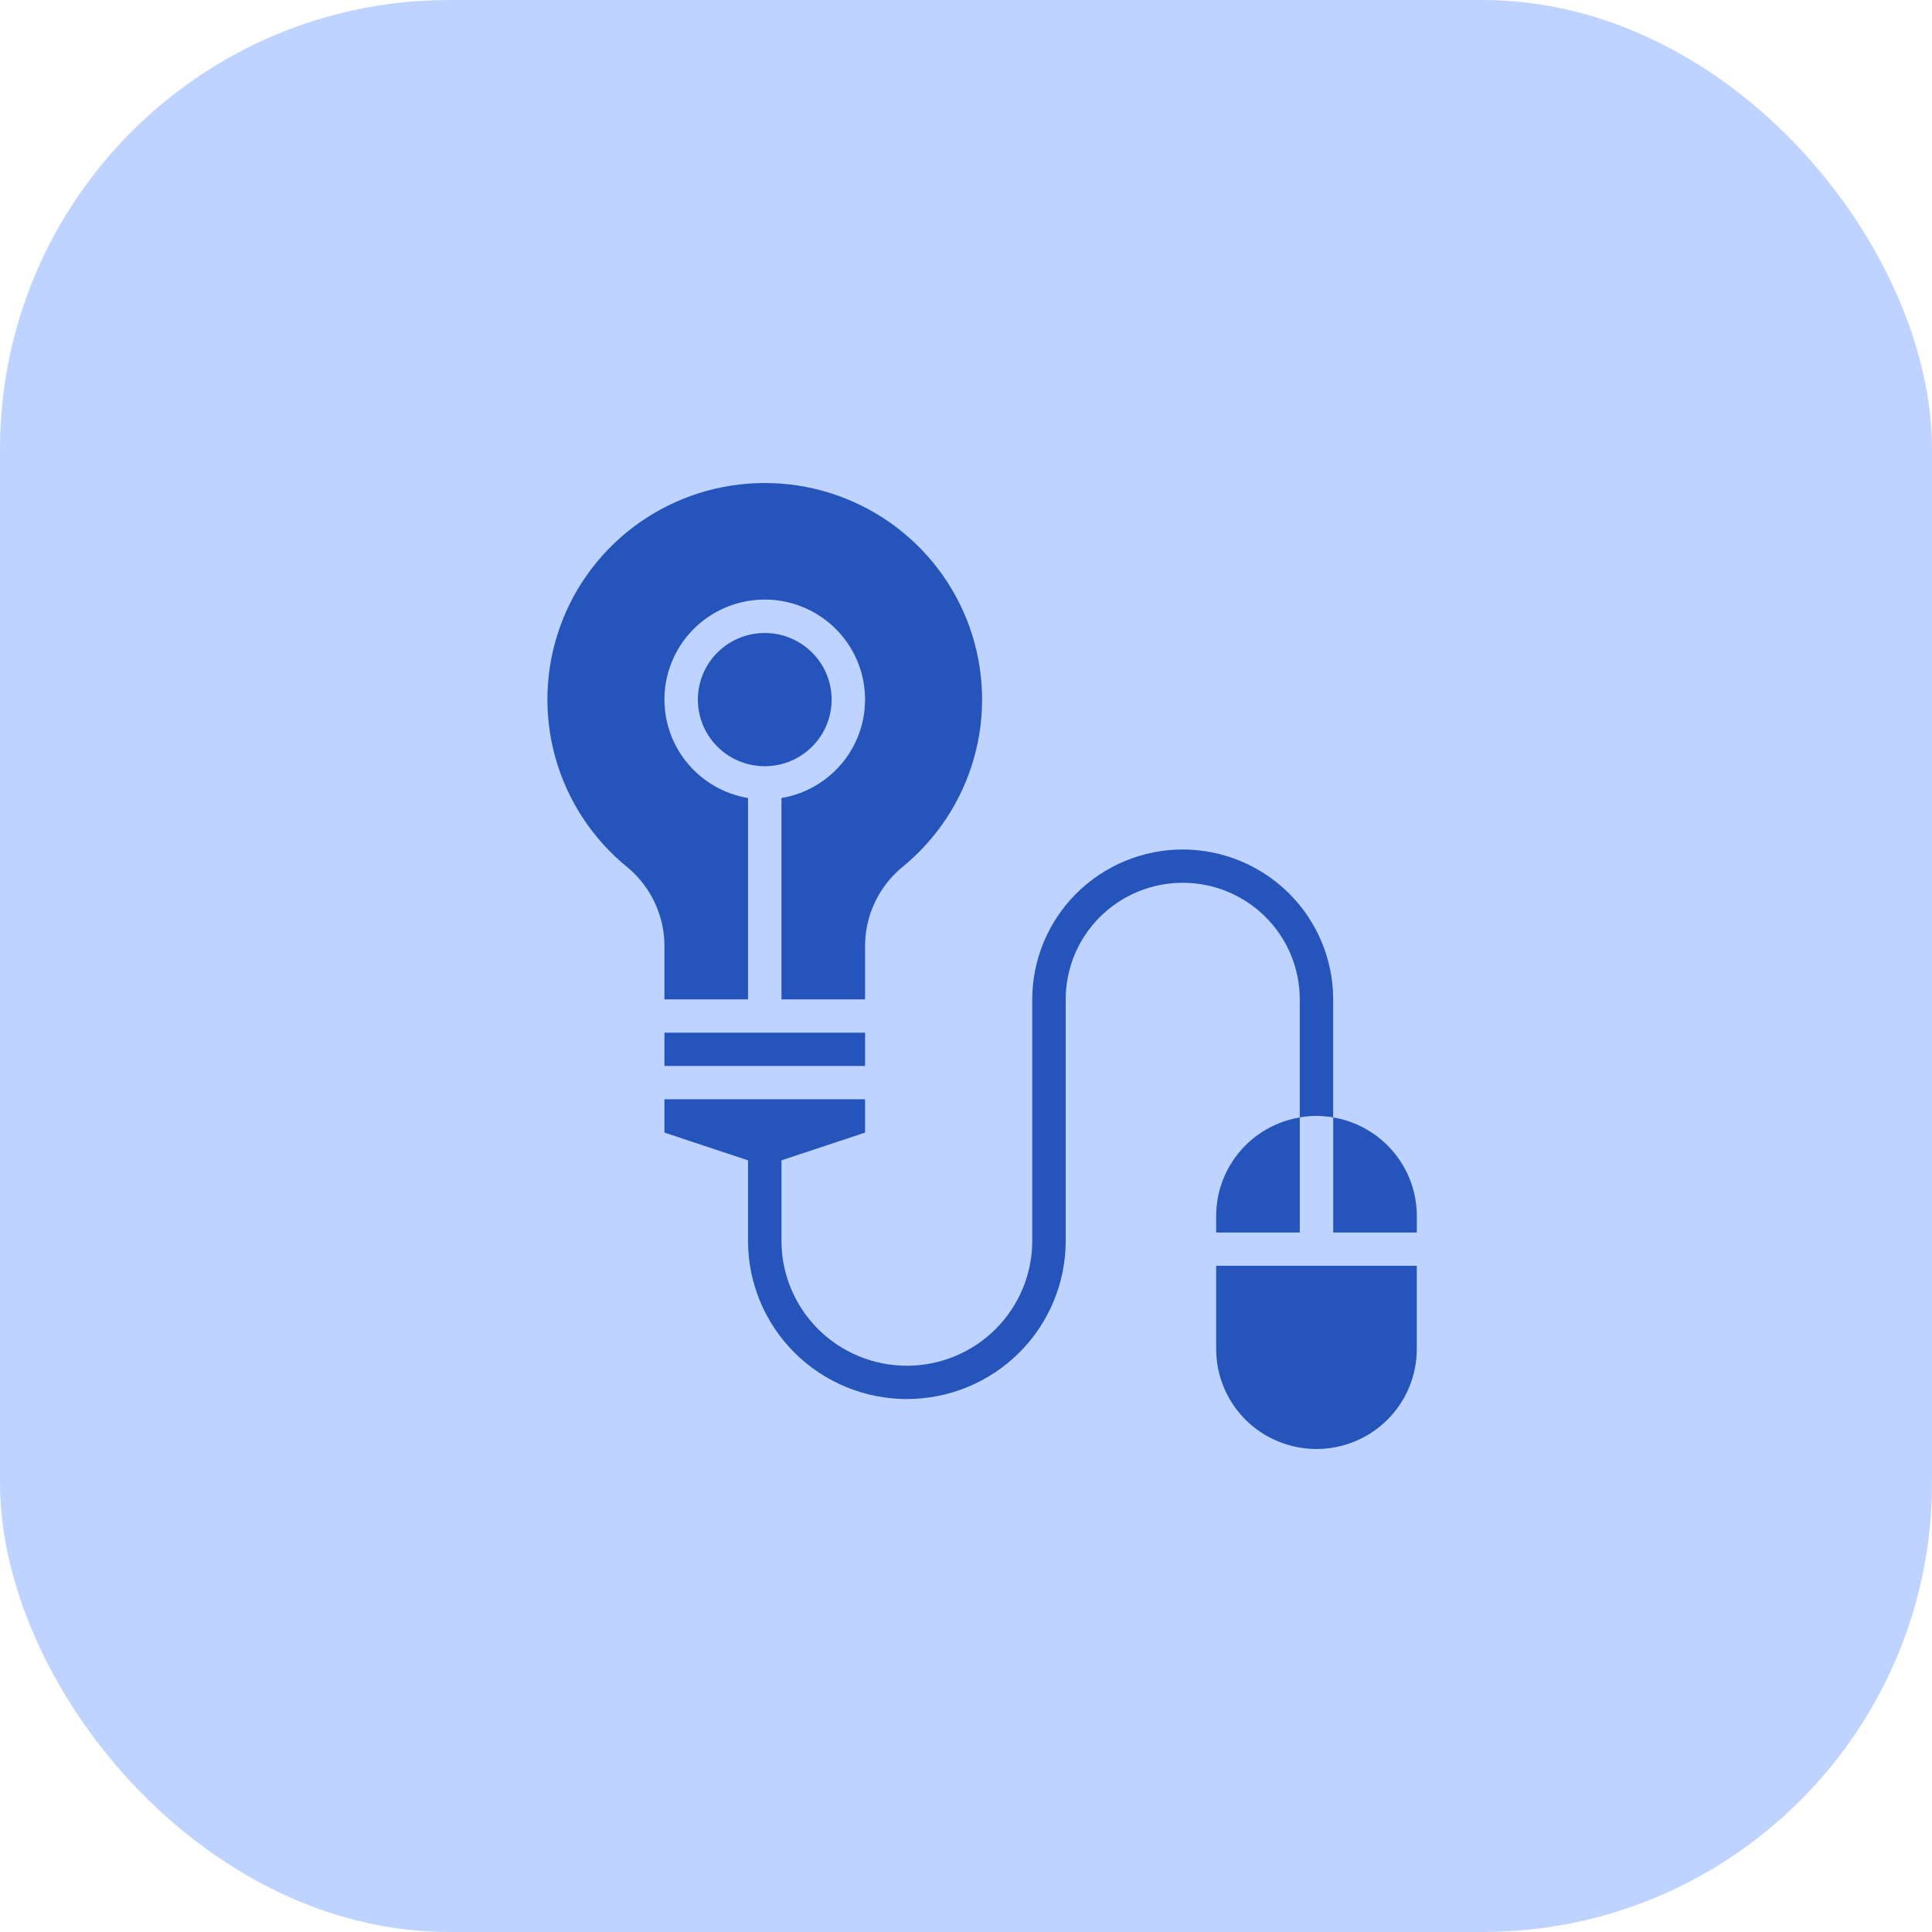<svg width="86" height="86" viewBox="0 0 86 86" fill="none" xmlns="http://www.w3.org/2000/svg">
<rect width="86" height="86" rx="20" fill="#BED3FF"/>
<path d="M34.042 34.107C35.686 34.107 37.019 32.78 37.019 31.142C37.019 29.504 35.686 28.177 34.042 28.177C32.398 28.177 31.065 29.504 31.065 31.142C31.065 32.78 32.398 34.107 34.042 34.107Z" fill="#2555BB"/>
<path d="M52.647 37.813C50.871 37.816 49.169 38.519 47.913 39.77C46.658 41.021 45.951 42.716 45.949 44.485V55.234C45.949 56.708 45.361 58.123 44.314 59.165C43.267 60.208 41.848 60.794 40.367 60.794C38.887 60.794 37.467 60.208 36.42 59.165C35.374 58.123 34.786 56.708 34.786 55.234V51.651L38.507 50.416V48.933H29.576V50.416L33.297 51.651V55.234C33.297 57.102 34.042 58.893 35.368 60.214C36.694 61.534 38.492 62.276 40.367 62.276C42.242 62.276 44.041 61.534 45.367 60.214C46.693 58.893 47.438 57.102 47.438 55.234V44.485C47.438 43.109 47.986 41.789 48.963 40.816C49.94 39.843 51.266 39.296 52.647 39.296C54.029 39.296 55.354 39.843 56.331 40.816C57.308 41.789 57.857 43.109 57.857 44.485V49.741C58.349 49.652 58.853 49.652 59.345 49.741V44.485C59.343 42.716 58.637 41.021 57.381 39.77C56.125 38.519 54.423 37.816 52.647 37.813Z" fill="#2555BB"/>
<path d="M59.346 49.741V54.863H63.067V54.122C63.066 53.071 62.691 52.055 62.01 51.254C61.329 50.452 60.385 49.916 59.346 49.741Z" fill="#2555BB"/>
<path d="M54.136 60.052C54.136 61.232 54.606 62.363 55.443 63.197C56.281 64.031 57.417 64.5 58.601 64.5C59.785 64.5 60.921 64.031 61.758 63.197C62.596 62.363 63.066 61.232 63.066 60.052V56.346H54.136V60.052Z" fill="#2555BB"/>
<path d="M54.136 54.122V54.863H57.857V49.741C56.817 49.916 55.873 50.452 55.192 51.254C54.511 52.055 54.137 53.071 54.136 54.122Z" fill="#2555BB"/>
<path d="M38.507 45.968H29.576V47.45H38.507V45.968Z" fill="#2555BB"/>
<path d="M29.576 43.002V44.485H33.297V35.523C32.193 35.337 31.2 34.745 30.514 33.864C29.827 32.983 29.498 31.877 29.592 30.765C29.686 29.654 30.195 28.618 31.019 27.863C31.843 27.108 32.922 26.689 34.042 26.689C35.161 26.689 36.24 27.108 37.064 27.863C37.888 28.618 38.398 29.654 38.491 30.765C38.585 31.877 38.256 32.983 37.57 33.864C36.883 34.745 35.89 35.337 34.786 35.523V44.485H38.507V42.179C38.497 41.503 38.638 40.833 38.92 40.217C39.202 39.602 39.618 39.057 40.137 38.621C41.689 37.366 42.814 35.663 43.355 33.746C43.897 31.83 43.828 29.793 43.16 27.916C42.492 26.039 41.257 24.415 39.624 23.266C37.991 22.117 36.041 21.5 34.042 21.5C32.042 21.5 30.092 22.117 28.459 23.266C26.827 24.415 25.591 26.039 24.923 27.916C24.255 29.793 24.187 31.83 24.728 33.746C25.27 35.663 26.394 37.366 27.946 38.621C28.466 39.057 28.881 39.602 29.163 40.217C29.445 40.833 29.586 41.503 29.576 42.179V43.002Z" fill="#2555BB"/>
</svg>
